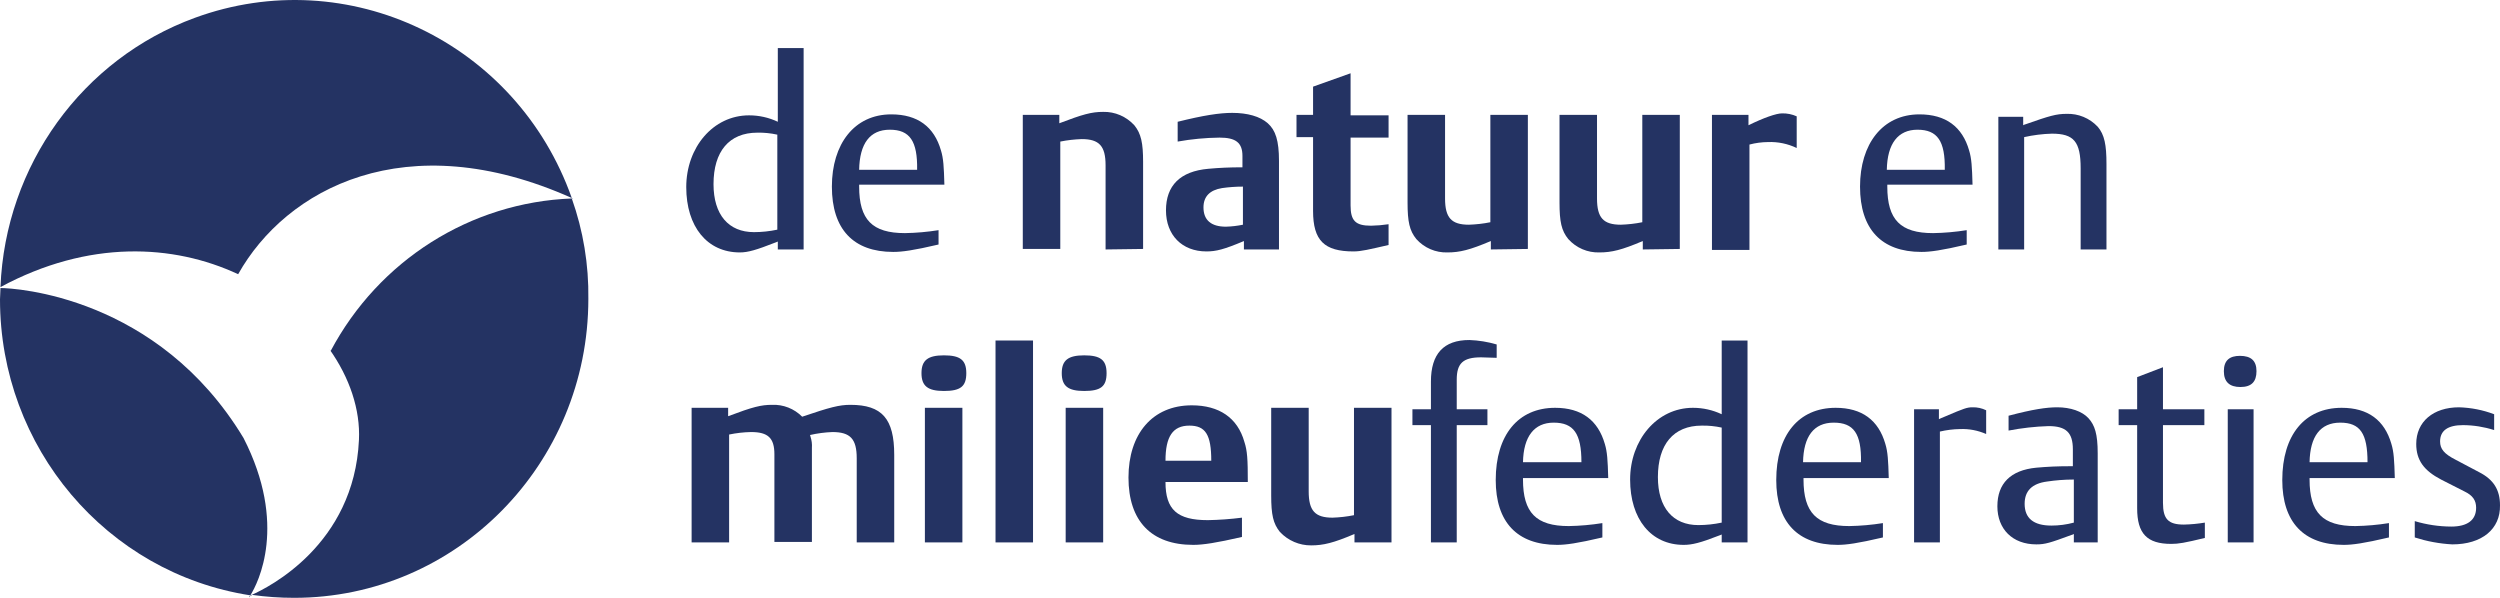 <?xml version="1.0" encoding="UTF-8"?> <svg xmlns="http://www.w3.org/2000/svg" width="138" height="33" viewBox="0 0 138 33" fill="none"><g clip-path="url(#clip0_4674_604)"><path d="M13.818 32.891C13.845 32.891 13.872 32.864 13.926 32.836H13.845C13.843 32.858 13.832 32.877 13.818 32.891Z" fill="#243363"></path><path d="M13.765 32.973C13.786 32.948 13.805 32.921 13.818 32.891C13.797 32.893 13.778 32.904 13.765 32.918V32.973Z" fill="#243363"></path><path d="M31.642 10.955C31.616 10.955 31.589 10.929 31.562 10.929V10.955H31.642Z" fill="#243363"></path><path d="M42.935 13.77V13.333C42.855 13.36 42.828 13.387 42.801 13.387C41.752 13.797 41.295 13.934 40.838 13.934C39.037 13.934 37.881 12.513 37.881 10.328C37.881 8.143 39.359 6.367 41.349 6.367C41.898 6.367 42.438 6.487 42.935 6.722V2.652H44.36V13.77H42.935ZM42.908 7.433C42.545 7.353 42.177 7.315 41.806 7.323C40.247 7.323 39.386 8.361 39.386 10.164C39.386 11.858 40.22 12.814 41.618 12.814C42.051 12.814 42.484 12.767 42.908 12.677V7.433Z" fill="#243363"></path><path d="M47.425 10.192V10.301C47.425 12.131 48.151 12.868 49.953 12.868C50.574 12.858 51.195 12.803 51.808 12.705V13.497C50.41 13.825 49.791 13.906 49.307 13.906C47.103 13.906 45.92 12.65 45.92 10.301C45.92 7.952 47.157 6.313 49.2 6.313C50.652 6.313 51.566 6.996 51.942 8.307C52.077 8.744 52.103 9.208 52.13 10.192H47.425ZM49.119 7.16C48.017 7.16 47.452 7.924 47.425 9.372H50.625C50.652 7.788 50.221 7.16 49.119 7.16Z" fill="#243363"></path><path d="M61.028 13.77V9.126C61.028 8.061 60.679 7.678 59.711 7.678C59.313 7.692 58.918 7.736 58.528 7.815V13.742H56.458V6.34H58.474V6.804C59.765 6.313 60.249 6.176 60.894 6.176C61.545 6.16 62.171 6.43 62.615 6.914C62.991 7.378 63.099 7.897 63.099 8.935V13.742L61.028 13.77Z" fill="#243363"></path><path d="M68.664 13.77V13.306C67.562 13.77 67.131 13.879 66.594 13.879C65.249 13.879 64.362 12.978 64.362 11.612C64.362 10.246 65.142 9.454 66.701 9.317C67.293 9.263 67.857 9.235 68.583 9.235V8.607C68.583 7.87 68.207 7.596 67.32 7.596C66.545 7.605 65.771 7.678 65.007 7.815V6.722C66.432 6.367 67.32 6.231 68.019 6.231C68.852 6.231 69.551 6.422 69.981 6.804C70.411 7.187 70.6 7.76 70.6 8.88V13.77H68.664ZM68.61 10.301C68.223 10.301 67.836 10.328 67.454 10.383C66.782 10.492 66.432 10.847 66.432 11.448C66.432 12.158 66.863 12.513 67.669 12.513C67.986 12.505 68.301 12.467 68.61 12.404V10.301Z" fill="#243363"></path><path d="M74.713 13.879C73.1 13.879 72.481 13.278 72.481 11.639V7.569H71.567V6.34H72.481V4.783L74.552 4.045V6.367H76.649V7.596H74.552V11.339C74.552 12.185 74.82 12.459 75.681 12.459C76.006 12.453 76.329 12.426 76.649 12.377V13.524C75.573 13.77 75.143 13.879 74.713 13.879Z" fill="#243363"></path><path d="M82.295 13.77V13.305C81.138 13.797 80.574 13.934 79.902 13.934C79.249 13.955 78.619 13.685 78.181 13.196C77.805 12.732 77.697 12.24 77.697 11.175V6.34H79.767V10.956C79.767 12.021 80.117 12.404 81.085 12.404C81.483 12.39 81.878 12.347 82.268 12.267V6.34H84.338V13.742L82.295 13.77Z" fill="#243363"></path><path d="M90.682 13.77V13.305C89.526 13.797 88.962 13.934 88.29 13.934C87.636 13.955 87.007 13.685 86.569 13.196C86.192 12.732 86.085 12.24 86.085 11.175V6.34H88.155V10.956C88.155 12.021 88.505 12.404 89.472 12.404C89.87 12.39 90.266 12.347 90.655 12.267V6.34H92.725V13.742L90.682 13.77Z" fill="#243363"></path><path d="M97.592 7.842C97.248 7.845 96.903 7.891 96.57 7.979V13.797H94.5V6.34H96.516V6.914C97.35 6.504 98.049 6.258 98.371 6.258C98.648 6.252 98.925 6.307 99.178 6.422V8.17C98.683 7.932 98.138 7.82 97.592 7.842Z" fill="#243363"></path><path d="M104.179 10.192V10.301C104.179 12.131 104.905 12.868 106.707 12.868C107.328 12.858 107.949 12.803 108.562 12.705V13.497C107.164 13.825 106.545 13.906 106.061 13.906C103.857 13.906 102.674 12.65 102.674 10.301C102.674 7.952 103.911 6.313 105.954 6.313C107.406 6.313 108.32 6.996 108.696 8.307C108.83 8.744 108.857 9.208 108.884 10.192H104.179ZM105.846 7.16C104.771 7.16 104.179 7.924 104.152 9.372H107.352C107.379 7.788 106.949 7.16 105.846 7.16Z" fill="#243363"></path><path d="M114.852 13.77V9.29C114.852 7.815 114.476 7.378 113.266 7.378C112.75 7.392 112.236 7.457 111.733 7.569V13.77H110.309V6.449H111.68V6.914C111.72 6.889 111.766 6.87 111.814 6.859C113.132 6.395 113.508 6.285 114.072 6.285C114.72 6.261 115.347 6.52 115.793 6.995C116.17 7.433 116.277 8.006 116.277 9.044V13.77H114.852Z" fill="#243363"></path><path d="M47.291 29.941V25.297C47.291 24.232 46.941 23.849 45.947 23.849C45.53 23.866 45.116 23.92 44.71 24.013C44.723 24.038 44.734 24.065 44.737 24.095C44.804 24.297 44.833 24.51 44.817 24.723V29.913H42.747V25.078C42.747 24.177 42.398 23.849 41.457 23.849C41.051 23.857 40.645 23.904 40.247 23.986V29.941H38.177V22.511H40.193V22.975C41.564 22.456 42.021 22.347 42.613 22.347C43.234 22.32 43.839 22.557 44.28 23.002C45.812 22.483 46.323 22.347 46.941 22.347C48.689 22.347 49.361 23.112 49.361 25.106V29.941H47.291Z" fill="#243363"></path><path d="M52.103 21.582C51.216 21.582 50.866 21.309 50.866 20.599C50.866 19.888 51.216 19.615 52.103 19.615C52.99 19.615 53.34 19.861 53.34 20.599C53.34 21.336 53.017 21.582 52.103 21.582ZM51.054 29.941V22.511H53.124V29.941H51.054Z" fill="#243363"></path><path d="M54.953 29.941V18.796H57.023V29.941H54.953Z" fill="#243363"></path><path d="M59.846 21.582C58.959 21.582 58.609 21.309 58.609 20.599C58.609 19.888 58.959 19.615 59.846 19.615C60.733 19.615 61.083 19.861 61.083 20.599C61.083 21.336 60.76 21.582 59.846 21.582ZM58.825 29.941V22.511H60.895V29.941H58.825Z" fill="#243363"></path><path d="M64.335 26.608C64.335 28.138 64.981 28.712 66.674 28.712C67.303 28.701 67.932 28.654 68.556 28.575V29.64C67.131 29.968 66.405 30.077 65.868 30.077C63.556 30.077 62.292 28.766 62.292 26.362C62.292 23.959 63.609 22.374 65.787 22.374C67.293 22.374 68.314 23.057 68.691 24.396C68.852 24.887 68.879 25.352 68.879 26.608H64.335ZM65.653 23.494C64.739 23.494 64.335 24.095 64.335 25.434H66.862C66.862 23.986 66.54 23.494 65.653 23.494Z" fill="#243363"></path><path d="M74.767 29.941V29.476C73.611 29.968 73.047 30.105 72.374 30.105C71.727 30.11 71.103 29.842 70.654 29.367C70.278 28.903 70.17 28.411 70.17 27.346V22.511H72.24V27.127C72.24 28.192 72.59 28.575 73.557 28.575C73.955 28.561 74.35 28.517 74.74 28.438V22.511H76.811V29.941H74.767Z" fill="#243363"></path><path d="M81.757 19.725C80.762 19.725 80.412 20.052 80.412 20.954V22.593H82.106V23.467H80.412V29.941H78.987V23.467H77.966V22.593H78.987V21.063C78.987 19.533 79.686 18.769 81.111 18.769C81.622 18.788 82.128 18.87 82.617 19.014V19.752C82.375 19.752 81.999 19.725 81.757 19.725Z" fill="#243363"></path><path d="M84.069 26.362V26.471C84.069 28.302 84.795 29.039 86.596 29.039C87.217 29.028 87.838 28.974 88.451 28.875V29.667C87.053 29.995 86.435 30.077 85.951 30.077C83.746 30.077 82.564 28.821 82.564 26.499C82.564 24.013 83.8 22.511 85.843 22.511C87.295 22.511 88.209 23.194 88.586 24.505C88.72 24.942 88.747 25.406 88.774 26.39H84.069V26.362ZM85.763 23.33C84.687 23.33 84.096 24.095 84.069 25.515H87.295C87.295 23.931 86.865 23.33 85.763 23.33Z" fill="#243363"></path><path d="M95.038 29.941V29.504C94.957 29.531 94.93 29.558 94.903 29.558C93.855 29.968 93.398 30.077 92.941 30.077C91.139 30.077 89.983 28.657 89.983 26.472C89.983 24.286 91.462 22.511 93.451 22.511C94 22.511 94.54 22.631 95.038 22.866V18.796H96.463V29.941H95.038ZM95.038 23.603C94.675 23.524 94.306 23.486 93.936 23.494C92.376 23.494 91.516 24.532 91.516 26.335C91.516 28.029 92.349 28.985 93.747 28.985C94.18 28.985 94.613 28.938 95.038 28.848V23.603Z" fill="#243363"></path><path d="M99.554 26.362V26.471C99.554 28.302 100.28 29.039 102.082 29.039C102.703 29.028 103.324 28.974 103.937 28.875V29.667C102.539 29.995 101.92 30.077 101.436 30.077C99.232 30.077 98.049 28.821 98.049 26.499C98.049 24.013 99.285 22.511 101.329 22.511C102.781 22.511 103.695 23.194 104.071 24.505C104.205 24.942 104.232 25.406 104.259 26.39H99.554V26.362ZM101.221 23.33C100.119 23.33 99.554 24.095 99.528 25.515H102.727C102.754 23.931 102.324 23.33 101.221 23.33Z" fill="#243363"></path><path d="M108.184 23.685C107.813 23.691 107.445 23.737 107.082 23.822V29.941H105.657V22.593H107.028V23.139C107.163 23.084 107.055 23.112 107.405 22.975C108.426 22.538 108.588 22.483 108.883 22.483C109.144 22.475 109.402 22.533 109.636 22.647V23.959C109.179 23.756 108.682 23.663 108.184 23.685Z" fill="#243363"></path><path d="M114.476 29.941V29.476C114.435 29.501 114.39 29.52 114.341 29.531C113.158 29.968 112.89 30.05 112.406 30.05C111.088 30.05 110.255 29.203 110.255 27.947C110.255 26.69 110.981 25.953 112.406 25.816C113.051 25.761 113.508 25.734 114.422 25.734V24.805C114.422 23.877 114.046 23.521 113.078 23.521C112.338 23.543 111.602 23.628 110.873 23.767V22.948C112.217 22.593 112.97 22.483 113.562 22.483C114.288 22.483 114.933 22.702 115.282 23.084C115.632 23.467 115.793 23.958 115.793 25.024V29.941H114.476ZM114.449 26.471C113.962 26.471 113.478 26.51 112.997 26.581C112.164 26.69 111.76 27.1 111.76 27.81C111.76 28.602 112.244 29.012 113.239 29.012C113.656 29.012 114.073 28.957 114.476 28.848V26.471H114.449Z" fill="#243363"></path><path d="M119.853 30.023C118.509 30.023 117.971 29.449 117.971 28.056V23.467H116.949V22.593H117.971V20.817L119.396 20.271V22.593H121.681V23.467H119.396V27.756C119.396 28.657 119.691 28.957 120.552 28.957C120.939 28.949 121.326 28.911 121.708 28.848V29.695C120.579 29.968 120.256 30.023 119.853 30.023Z" fill="#243363"></path><path d="M123.671 21.363C123.079 21.363 122.757 21.09 122.757 20.489C122.757 19.888 123.079 19.643 123.644 19.643C124.262 19.643 124.558 19.916 124.558 20.489C124.558 21.063 124.289 21.363 123.671 21.363ZM122.972 29.941V22.593H124.397V29.941H122.972Z" fill="#243363"></path><path d="M127.488 26.362V26.471C127.488 28.302 128.214 29.039 130.015 29.039C130.636 29.028 131.257 28.974 131.87 28.875V29.667C130.472 29.995 129.854 30.077 129.37 30.077C127.165 30.077 125.982 28.821 125.982 26.499C125.982 24.013 127.219 22.511 129.262 22.511C130.714 22.511 131.628 23.194 132.005 24.505C132.139 24.942 132.166 25.406 132.193 26.39H127.488V26.362ZM129.182 23.33C128.079 23.33 127.515 24.095 127.488 25.515H130.687C130.687 23.931 130.284 23.33 129.182 23.33Z" fill="#243363"></path><path d="M135.365 30.05C134.661 30.012 133.967 29.883 133.295 29.667V28.766C133.951 28.963 134.628 29.064 135.311 29.067C136.198 29.067 136.682 28.711 136.682 28.029C136.682 27.619 136.494 27.346 136.037 27.127L134.747 26.471C133.806 25.98 133.376 25.406 133.376 24.505C133.376 23.276 134.317 22.483 135.741 22.483C136.403 22.503 137.056 22.631 137.677 22.866V23.74C137.121 23.562 136.54 23.47 135.957 23.467C135.123 23.467 134.693 23.767 134.693 24.368C134.693 24.778 134.908 25.051 135.553 25.379L136.844 26.062C137.65 26.471 138 27.045 138 27.892C138.027 29.203 137.005 30.05 135.365 30.05Z" fill="#243363"></path><path d="M13.146 15.136C15.781 10.437 22.395 6.832 31.562 10.929C28.524 2.346 19.211 -2.109 10.764 0.981C4.543 3.253 0.295 9.132 0.026 15.846C4.893 13.223 9.57 13.469 13.146 15.136Z" fill="#243363"></path><path d="M13.442 24.177C8.711 16.337 0.807 15.9 0.027 15.9C0.027 16.119 0 16.31 0 16.529C0.003 24.693 5.874 31.634 13.819 32.863C14.249 32.181 15.889 28.957 13.442 24.177Z" fill="#243363"></path><path d="M31.563 10.956C25.973 11.169 20.911 14.368 18.255 19.369C18.228 19.342 18.201 19.288 18.174 19.26C19.303 20.845 19.895 22.62 19.814 24.286C19.545 30.077 14.813 32.426 13.899 32.836C14.674 32.945 15.456 33 16.238 33C25.207 33 32.474 25.614 32.477 16.501C32.504 14.611 32.195 12.735 31.563 10.956Z" fill="#243363"></path></g><defs><clipPath id="clip0_4674_604"><rect width="138" height="33" fill="white"></rect></clipPath></defs></svg> 